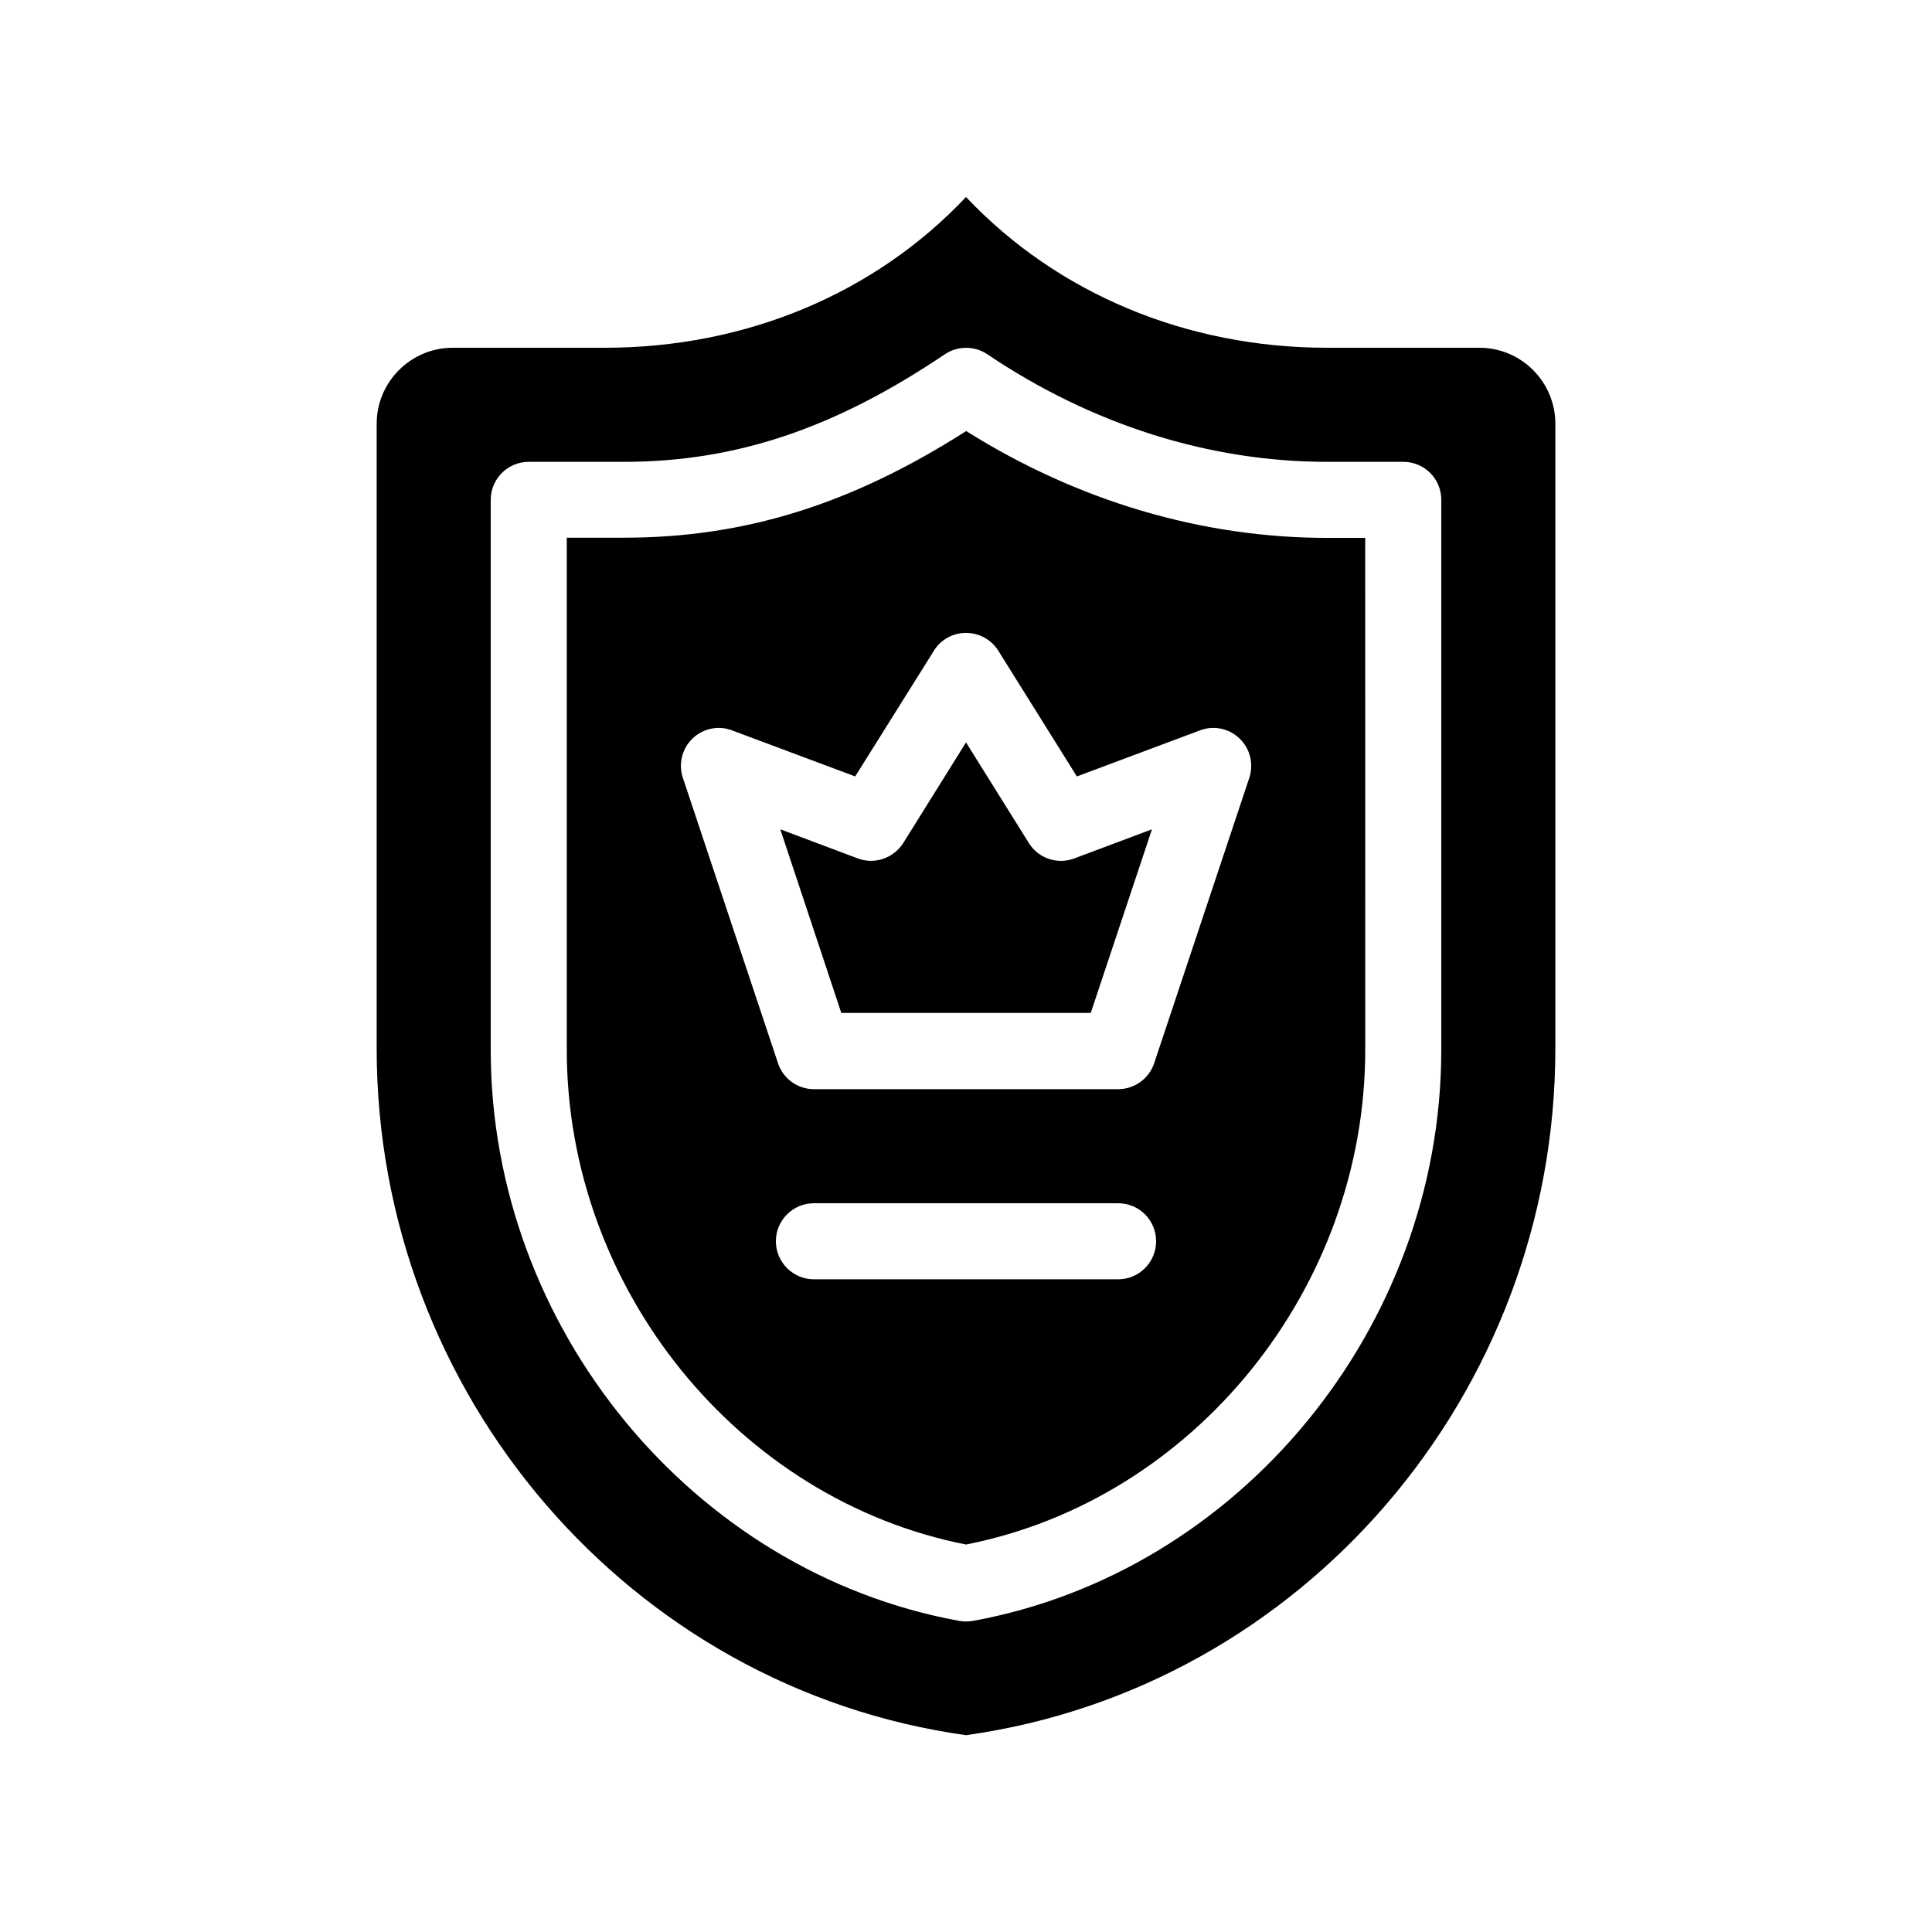 <?xml version="1.0" encoding="UTF-8"?>
<!-- Uploaded to: SVG Repo, www.svgrepo.com, Generator: SVG Repo Mixer Tools -->
<svg fill="#000000" width="800px" height="800px" version="1.1" viewBox="144 144 512 512" xmlns="http://www.w3.org/2000/svg">
 <g>
  <path d="m536.03 236.16h-40.305c-37.383 0-71.59-14.41-95.723-39.953-24.082 25.543-58.289 39.953-95.723 39.953h-40.305c-11.082 0-20.152 9.02-20.152 20.152v165.55c0 91.543 67.059 169.53 156.18 181.98 89.125-12.445 156.18-90.434 156.18-181.98v-165.55c0-11.133-9.02-20.152-20.152-20.152zm-10.078 186.11c0 73.406-53.352 138.39-124.14 151.29-0.605 0.102-1.211 0.152-1.812 0.152-0.605 0-1.211-0.051-1.762-0.152-70.789-12.895-124.19-77.938-124.19-151.29v-145.8c0-5.594 4.535-10.078 10.078-10.078h25.191c29.625 0 55.871-8.816 85.094-28.516 3.375-2.266 7.859-2.266 11.234 0 27.66 18.641 58.793 28.516 90.082 28.516h20.152c5.594 0 10.078 4.484 10.078 10.078z"/>
  <path d="m400.05 258.23c-30.531 19.496-58.793 28.266-90.734 28.266h-15.113v135.73c0 63.176 45.395 119.2 105.8 131.09 60.457-11.891 105.8-67.914 105.8-131.09l-0.008-135.68h-10.078c-33.199 0-66.148-9.773-95.668-28.312zm40.254 224.8h-80.609c-5.543 0-10.078-4.535-10.078-10.078 0-5.594 4.535-10.078 10.078-10.078h80.609c5.594 0 10.078 4.484 10.078 10.078-0.004 5.543-4.488 10.078-10.078 10.078zm34.762-132.86-25.191 75.57c-1.359 4.133-5.238 6.902-9.574 6.902h-80.605c-4.332 0-8.16-2.769-9.523-6.902l-25.191-75.57c-1.258-3.68-0.25-7.758 2.519-10.43 2.82-2.719 6.902-3.578 10.531-2.168l32.598 12.191 20.859-33.301c1.812-2.973 5.039-4.734 8.516-4.734 3.477 0 6.699 1.762 8.566 4.734l20.809 33.301 32.598-12.191c3.629-1.41 7.758-0.555 10.531 2.168 2.809 2.672 3.766 6.75 2.559 10.43z"/>
  <path d="m416.68 367.45-16.676-26.703-16.625 26.652c-2.57 4.031-7.609 5.793-12.09 4.082l-20.504-7.707 16.172 48.668h66.102l16.223-48.668-20.555 7.707c-4.492 1.711-9.527 0-12.047-4.031z"/>
 </g>
</svg>
